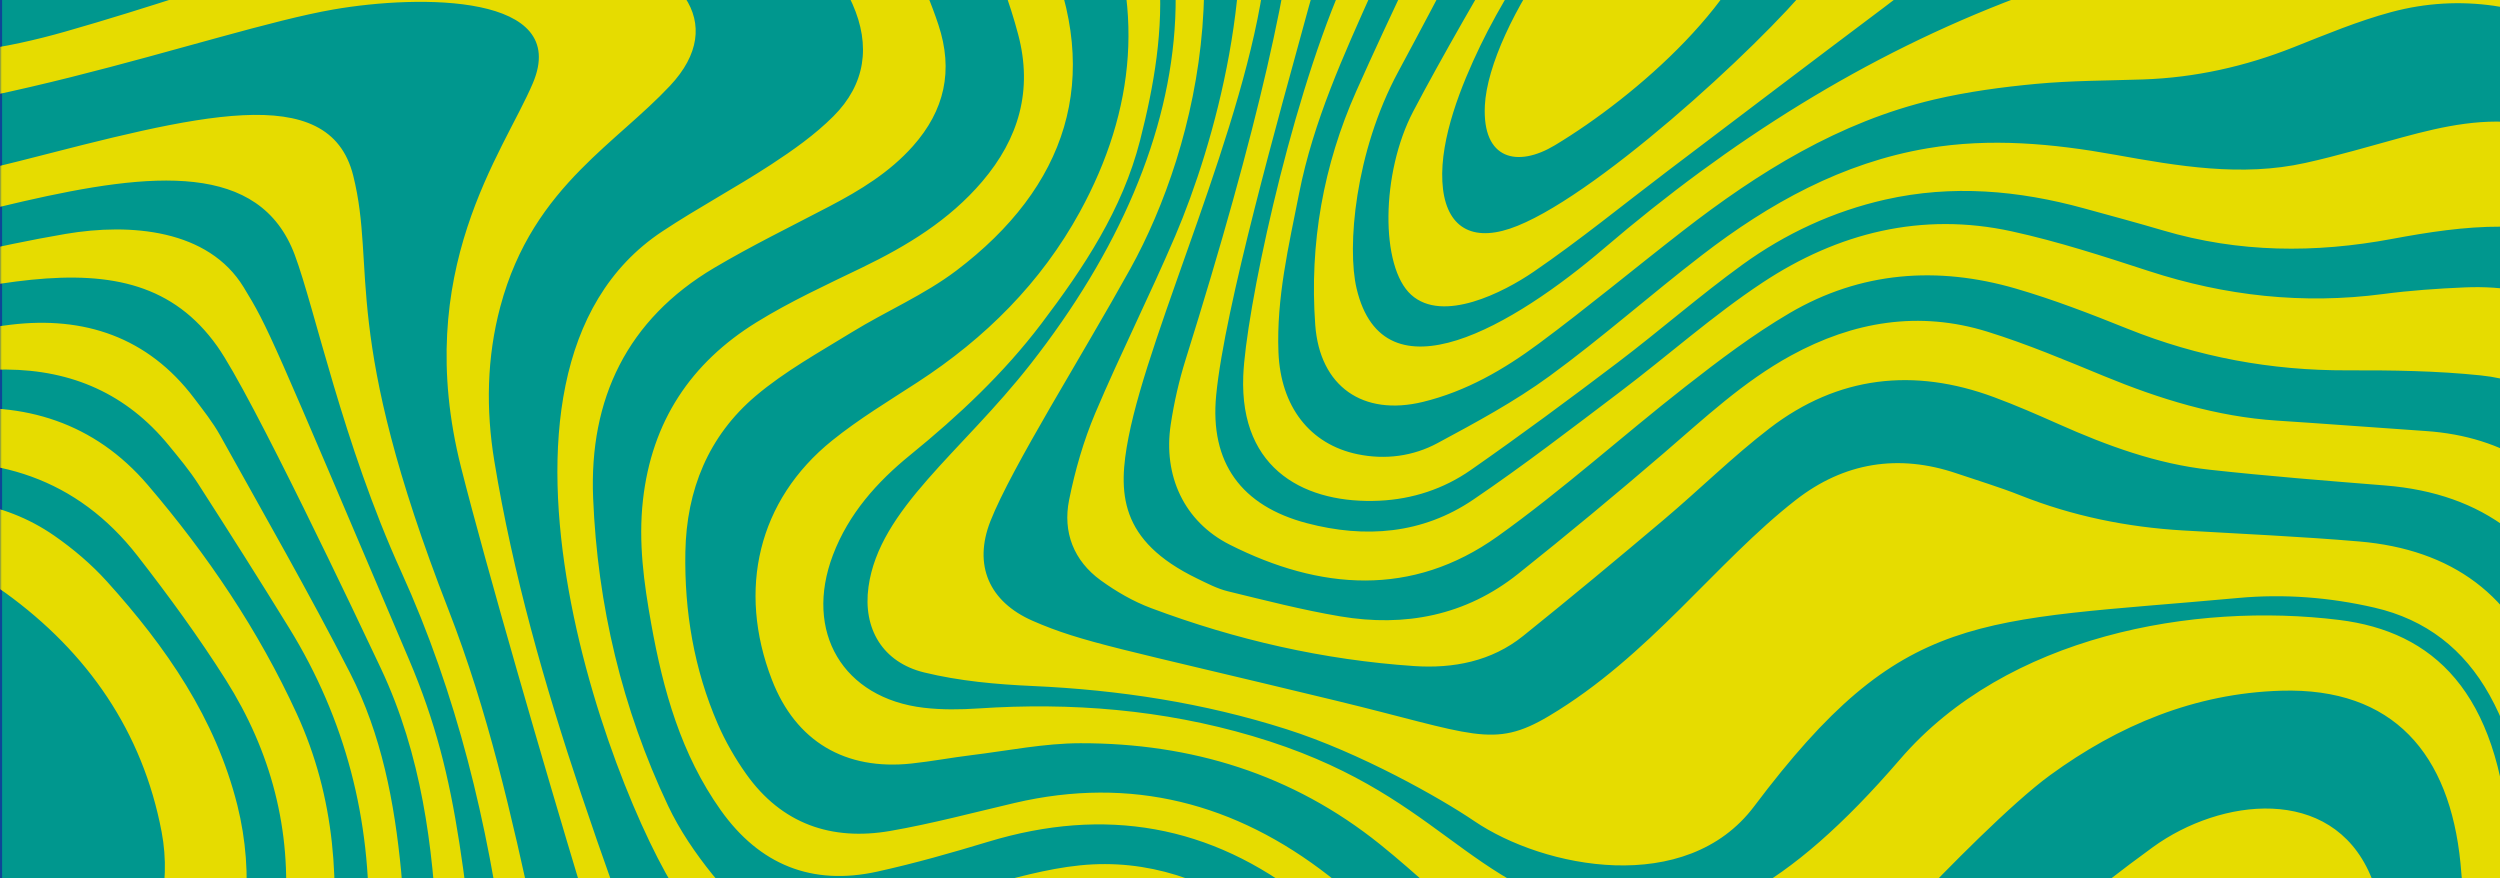 <svg width="683" height="240" viewBox="0 0 683 240" fill="none" xmlns="http://www.w3.org/2000/svg">
<rect x="0" y="0" width="683" height="240" fill="#333333" stroke="none"/>
<g clip-path="url(#clip0_307_132)">
<rect width="240" height="683" transform="translate(683) rotate(90)" fill="white"/>
<path d="M684 775.323L684 -110L6.10352e-05 -110L2.23365e-05 775.323L684 775.323Z" fill="#0E4697"/>
<mask id="mask0_307_132" style="mask-type:luminance" maskUnits="userSpaceOnUse" x="0" y="-110" width="684" height="886">
<path d="M684 775.323L684 -110L6.10352e-05 -110L2.23365e-05 775.323L684 775.323Z" fill="white"/>
</mask>
<g mask="url(#mask0_307_132)">
<path d="M684.576 774.125L684.576 -143.72L0.576 -143.72L0.576 774.125L684.576 774.125Z" fill="#00978E"/>
<path fill-rule="evenodd" clip-rule="evenodd" d="M405.664 28.868C404.93 43.755 414.667 45.775 424.774 39.697C446.784 26.46 478.578 -0.917 482.384 -26.193C484.545 -40.528 474.831 -48.444 461.019 -44.116C436.243 -36.352 406.727 7.216 405.659 28.868L405.664 28.868ZM796.242 20.541L796.242 -70.466C780.022 -33.357 789.471 -1.182 796.242 20.541ZM772.523 -12.017C784.209 15.649 790.411 42.909 796.242 59.546L796.242 32.844C785.942 -1.393 773.374 -35.254 758.781 -64.13C741.827 -97.68 722.142 -124.488 700.114 -137.325L651.049 -137.325C673.247 -126.684 694.342 -113.541 712.382 -97.891C742.226 -71.999 760.349 -40.839 772.529 -12.017L772.523 -12.017ZM400.132 -39.083C390.501 -17.66 380.101 3.416 370.547 24.875C361.52 45.153 357.715 66.576 359.324 88.751C360.551 105.611 372.367 113.774 388.722 109.804C400.544 106.932 410.862 100.954 420.428 93.854C433.782 83.947 446.584 73.3 459.721 63.099C480.451 47.008 502.503 33.278 528.401 27.194C537.533 25.051 546.929 23.788 556.284 22.913C565.938 22.009 575.681 22.032 585.388 21.709C599.682 21.228 613.388 18.163 626.684 12.883C635.44 9.406 644.208 5.748 653.269 3.305C672.361 -1.834 690.642 1.52 708.136 10.24C725.983 19.137 737.041 38.27 745.668 55.923C785.901 138.286 779.147 158.951 796.236 190.592L796.236 157.454C777.127 127.574 773.645 57.925 752.662 22.449C734.616 -8.058 703.444 -26.674 668.649 -34.373C639.927 -40.727 613.324 -35.906 588.424 -19.557C576.932 -12.011 564.335 -5.627 551.468 -0.782C509.409 15.05 472.347 38.675 438.339 67.75C413.763 88.762 378.034 110.244 370.617 78.802C367.986 67.633 370.094 41.653 382.016 19.56C394.084 -2.82 405.7 -25.441 417.633 -47.892C436.225 -82.863 440.612 -112.537 436.014 -137.308L414.379 -137.308C414.555 -136.38 414.685 -135.593 414.767 -135.017C417.762 -112.784 407.461 -55.362 400.132 -39.066L400.132 -39.083ZM440.295 -64.729C432.15 -49.002 401.248 1.52 386.085 30.448C377.277 47.255 377.059 72.877 385.533 80.535C394.195 88.363 410.779 79.859 418.954 74.269C431.515 65.677 443.337 56.005 455.481 46.803C475.154 31.904 494.804 16.97 514.536 2.16C528.148 -8.059 540.498 -19.528 550.758 -33.158C551.427 -34.044 552.22 -34.837 552.848 -35.748C567.471 -56.883 587.402 -58.169 612.261 -57.499C680.048 -55.667 724.726 -37.081 757.266 24.329C771.624 51.425 780.069 95.762 795.167 136.036C795.473 136.859 795.855 137.663 796.242 138.462L796.242 115.518C784.814 73.776 778.519 48.019 765.511 20.582C738.092 -37.298 699.116 -72.686 634.283 -86.98C606.5 -93.105 578.376 -96.135 550.024 -91.525C542.46 -90.292 535.072 -87.52 527.849 -84.795C519.533 -81.653 515.399 -74.941 514.471 -66.25C513.849 -60.459 513.314 -54.651 512.944 -48.843C511.899 -32.165 505.439 -17.76 494.992 -4.917C480.487 12.912 434.375 55.171 412.488 62.471C401.377 66.177 394.683 61.437 394.054 49.622C393.42 37.73 399.211 23.307 404.437 12.466C414.344 -8.07 437.887 -43.546 473.369 -78.617C488.961 -94.033 490.259 -115.233 482.519 -137.313L459.005 -137.313C459.181 -136.08 459.34 -134.912 459.486 -133.813C462.141 -114.07 451.059 -85.488 440.301 -64.717L440.295 -64.729ZM607.892 -110.587C685.116 -97.051 736.947 -45.837 766.756 11.215C782.753 41.823 785.401 68.431 796.242 97.524L796.242 70.939C788.332 41.987 780.251 21.451 770.192 0.11C732.584 -79.686 680.048 -112.091 602.442 -137.325L506.109 -137.325C517.672 -128.622 530.022 -122.356 543.857 -120.277C565.204 -117.071 586.633 -114.316 607.886 -110.587L607.892 -110.587ZM366.495 -3.678C351.878 30.354 340.315 85.72 339.657 102.698C338.641 128.866 357.28 137.71 376.86 136.794C385.915 136.371 394.424 133.564 401.777 128.437C415.401 118.935 428.773 109.046 442.01 99.004C453.491 90.295 464.361 80.77 476.018 72.319C487.751 63.816 500.853 57.738 515.07 54.525C533.34 50.397 551.427 51.994 569.333 56.916C576.55 58.9 583.779 60.838 590.955 62.958C611.633 69.066 632.439 69.213 653.539 65.266C663.311 63.44 673.324 61.884 683.219 61.925C703.667 62.013 718.889 72.478 730.734 88.522C741.757 103.455 749.262 120.192 754.054 137.904C758.317 153.636 761.529 169.739 763.92 185.871C773.439 250.105 787.281 257.733 796.242 263.782L796.242 229.028C785.995 217.207 779.734 165.693 777.227 154.083C770.491 122.864 758.934 93.636 740.447 67.468C728.209 50.15 712.423 37.618 690.8 33.942C678.979 31.934 667.651 34.441 656.358 37.507C647.537 39.903 638.764 42.534 629.849 44.507C612.367 48.383 595.066 45.376 577.848 42.281C560.829 39.221 543.769 37.618 526.592 40.519C503.343 44.448 483.358 55.547 464.971 69.706C450.918 80.523 437.611 92.333 423.3 102.774C413.745 109.745 403.192 115.43 392.739 121.055C386.044 124.661 378.457 125.66 370.899 124.097C357.833 121.396 349.863 111.06 349.276 96.25C348.689 81.463 352.077 67.181 354.92 52.805C358.813 33.12 367.058 15.12 375.18 -3.026C389.944 -36.029 401.524 -89.029 395.194 -137.331L374.27 -137.331C385.533 -97.357 379.291 -33.475 366.495 -3.689L366.495 -3.678ZM347.532 -110C359.876 -63.766 363.723 -28.883 323.913 98.229C322.104 104.007 320.747 109.986 319.843 115.97C317.735 129.894 323.443 142.49 335.987 148.815C360.593 161.224 385.727 163.238 409.123 146.554C426.917 133.864 443.214 119.094 460.461 105.617C469.605 98.47 478.936 91.393 488.92 85.538C508.328 74.151 529.329 72.619 550.728 78.844C561.076 81.856 571.188 85.773 581.201 89.796C600.504 97.553 620.453 101.253 641.254 101.177C653.433 101.136 665.684 101.3 677.781 102.563C692.574 104.107 704.266 111.748 713.099 123.769C725.067 140.053 731.163 158.722 733.911 178.348C736.718 198.368 738.462 218.552 740.095 238.712C741.845 260.329 749.138 279.82 761.606 297.326C773.263 314.867 789.894 326.401 796.248 331.651L796.248 290.426C767.308 274.546 756.544 238.507 753.531 205.802C751.887 187.92 749.103 170.044 745.309 152.491C741.504 134.856 734.78 118.119 724.104 103.197C711.607 85.738 694.7 77.61 673.406 78.515C665.93 78.832 658.437 79.36 651.026 80.335C629.186 83.207 607.956 80.864 587.05 74.046C574.7 70.023 562.285 65.977 549.618 63.205C525.03 57.832 502.092 63.598 481.509 77.217C467.925 86.202 455.663 97.172 442.638 107.02C429.395 117.039 416.223 127.192 402.487 136.506C388.611 145.92 372.948 147.13 357.022 142.931C339.158 138.221 330.461 126.446 332.263 107.93C334.595 83.953 349.423 31.64 357.539 1.925C364.416 -23.251 374.828 -41.544 370.787 -88.747C369.008 -109.53 362.818 -129.462 359.271 -137.337L337.513 -137.337C341.307 -131.106 342.288 -129.644 347.532 -110ZM336.292 -44.697C344.561 -6.408 331.829 39.28 321.059 64.497C314.111 80.758 306.131 96.579 299.23 112.857C296.024 120.433 293.704 128.52 292.077 136.594C290.31 145.38 293.346 153.202 300.728 158.552C304.938 161.605 309.613 164.313 314.475 166.133C337.643 174.819 361.614 180.292 386.308 181.966C397.008 182.688 407.473 180.697 416.129 173.738C429.084 163.332 441.857 152.697 454.553 141.979C464.29 133.758 473.393 124.732 483.482 116.986C502.127 102.68 522.875 100.384 544.791 108.518C550.758 110.732 556.607 113.286 562.432 115.876C575.651 121.754 589.182 126.734 603.634 128.326C619.602 130.082 635.628 131.344 651.642 132.63C678.497 134.786 696.327 148.492 705.64 173.768C711.472 189.606 713.398 206.055 713.962 222.692C714.461 237.379 714.021 252.096 714.349 266.795C714.573 276.766 714.984 286.773 716.058 296.68C717.808 312.759 724.157 327.118 733.881 340.008C747.664 358.266 779.617 393.477 796.236 408.928L796.236 362.118C785.396 351.477 770.503 338.493 752.914 323.618C732.196 306.1 728.408 278.076 727.292 251.256C726.5 232.152 725.437 213.043 723.798 193.993C722.436 178.143 717.99 162.944 710.532 148.833C700.402 129.665 684.399 119.229 662.665 117.755C649.117 116.833 635.581 115.788 622.033 114.907C605.513 113.826 590.004 108.999 574.806 102.745C564.323 98.428 553.829 94.001 543.023 90.636C524.308 84.804 506.344 87.811 489.301 97.131C476.282 104.248 465.57 114.331 454.418 123.91C441.393 135.097 428.168 146.078 414.738 156.784C400.444 168.177 383.848 171.383 366.125 168.388C355.807 166.644 345.635 164.019 335.458 161.541C332.539 160.83 329.779 159.368 327.043 158.047C305.696 147.699 305.338 134.58 308.339 119.329C314.235 89.308 340.332 34.2 345.512 -6.573C353.387 -68.569 313.313 -137.19 313.307 -137.196C313.283 -137.231 313.26 -137.266 313.242 -137.302L284.414 -137.302C297.844 -114.316 323.866 -102.166 336.286 -44.674L336.292 -44.697ZM334.877 473.438C319.855 452.573 305.097 434.938 278.019 435.877C253.137 436.735 232.048 442.46 212.604 454.376C184.046 471.87 175.748 496.723 179.483 513.571C182.889 528.957 196.396 529.286 211.947 526.297C261.622 516.742 285.858 499.753 321.552 495.061C334.689 493.334 342.317 483.762 334.883 473.438L334.877 473.438ZM212.54 508.162C189.56 512.532 186.736 486.622 205.992 468.928C222.294 453.947 241.662 446.184 263.86 446.048C281.566 445.937 298.361 456.472 289.282 470.66C277.713 488.742 233.628 504.152 212.54 508.162ZM259.08 463.578C255.82 455.885 229.646 459.655 215.035 474.372C210.784 478.659 206.397 484.731 212.129 488.067C221.272 493.381 245.919 483.046 256.56 472.545C258.886 470.249 260.653 467.307 259.074 463.578L259.08 463.578ZM284.525 -86.099C338.118 -29.258 329.368 38.376 281.595 99.403C262.586 123.692 240.24 139.031 237.275 160.302C235.666 171.824 241.221 180.967 252.491 183.716C262.092 186.059 272.164 186.969 282.082 187.415C305.719 188.472 328.84 192.014 351.42 199.202C371.615 205.626 393.673 218.135 402.769 224.318C421.779 237.226 460.667 244.966 479.218 220.313C519.997 166.133 539.653 169.95 611.527 163.361C624.006 162.216 636.468 163.179 648.718 166.01C662.759 169.252 673.148 177.326 680.153 189.905C687.647 203.353 689.925 218.111 690.63 233.121C691.687 255.637 688.774 277.958 686.631 300.309C685.462 312.436 684.258 324.598 684 336.766C683.671 352.328 688.745 366.428 699.357 377.88C713.304 392.931 727.933 407.343 742.103 422.188C749.561 430.005 776.839 453.894 796.242 472.017L796.242 442.302C781.126 426.452 762.968 408.317 747.729 392.585C738.274 382.825 729.248 372.653 720.169 362.541C707.197 348.077 700.954 330.882 700.801 311.62C700.696 298.319 701.588 285.017 701.77 271.716C702.017 254.245 702.827 236.721 701.811 219.309C701.171 208.404 698.535 197.369 695.181 186.91C687.388 162.58 669.642 150.078 644.566 147.934C628.551 146.566 612.478 145.867 596.429 144.922C581.084 144.017 566.226 140.999 551.897 135.308C546.236 133.059 540.381 131.315 534.608 129.348C518.652 123.915 503.771 126.335 490.617 136.588C468.718 153.654 450.678 179.229 423.188 195.608C407.82 204.763 402.628 200.523 364.686 191.344C306.178 177.191 295.736 175.559 282.141 169.616C270.255 164.424 265.839 154.429 270.59 142.361C276.357 127.715 295.724 97.049 308.814 73.411C327.266 40.085 342.429 -20.585 310.071 -72.122C291.749 -101.303 260.401 -122.004 250.864 -135.892C250.559 -136.386 250.265 -136.844 249.96 -137.331L214.472 -137.331C227.127 -125.175 262.192 -109.783 284.508 -86.111L284.525 -86.099ZM158.694 798.108C150.103 796.734 140.548 795.442 129.69 793.962C112.577 791.631 96.375 786.011 81.746 776.339C51.538 756.366 32.974 718.112 56.606 679.095C57.792 677.139 59.043 675.184 60.446 673.228C75.186 652.621 86.961 635.303 90.056 612.571C91.659 600.779 92.927 588.898 95.323 577.265C103.98 535.235 112.142 503.969 117.187 474.448C121.885 446.947 94.959 451.692 68.122 456.93C42.582 461.91 17.119 466.972 -9.167 466.097C-34.495 465.252 -58.485 459.685 -80.971 447.916C-113.646 430.803 -113.957 414.648 -152.786 338.898C-157.196 330.295 -162.417 322.003 -168.125 314.192C-177.005 302.036 -189.366 297.937 -203.049 290.426L-203.049 331.651C-196.096 337.394 -185.901 343.549 -180.187 350.279C-136.349 401.94 -142.973 435.255 -95.881 457.764C-58.549 475.611 -19.274 478.776 21.036 473.238C37.167 471.024 53.07 467.237 69.155 464.612C90.884 461.065 106.587 461.57 106.534 482.335C106.499 497.645 104.103 512.731 100.327 527.448C95.253 547.221 88.793 566.635 83.39 586.332C71.358 630.223 49.746 653.972 39.352 671.549C37.866 674.062 36.563 676.581 35.353 679.095C23.073 704.588 24.941 729.963 40.932 754.745C56.136 778.318 78.857 791.425 105.33 798.789C122.93 803.681 140.971 809.46 158.688 814.134C161.83 814.962 164.96 815.767 168.073 816.519C199.679 824.106 204.97 852.87 214.477 862.002L249.965 862.002C220.209 814.293 202.092 805.055 158.682 798.102L158.694 798.108ZM218.894 789.264C198.868 785.934 178.708 783.38 158.694 779.985C156.633 779.633 154.572 779.287 152.51 778.917C136.954 776.121 121.597 771.94 108.407 762.608C92.323 751.233 83.114 736.323 86.004 715.798C87.871 702.567 97.308 690.558 107.732 679.107C115.443 670.638 123.7 662.47 129.842 654.342C135.286 647.137 136.238 639.044 132.315 630.776C123.841 612.917 113.035 599.862 112.348 574.205C110.909 520.254 138.892 459.297 142.768 446.078C145.651 436.253 142.427 431.696 132.097 431.502C124.416 431.355 116.617 432.395 109.024 433.769C82.14 438.631 55.907 446.647 28.67 449.948C-0.705 453.507 -28.687 449.989 -55.255 436.406C-112.847 406.961 -125.308 287.319 -134.54 257.769C-138.105 246.346 -145.786 239.523 -158.113 238.73C-177.527 237.485 -191.668 242.165 -203.049 229.034L-203.049 263.788C-197.212 267.728 -189.061 267.91 -179.906 272.045C-163.204 279.585 -156.58 288.259 -143.789 317.95C-103.897 410.561 -104.937 425.964 -69.56 443.958C-38.054 459.984 -4.68 463.831 29.862 458.228C65.708 452.408 82.069 445.866 109.999 445.996C120.335 446.043 124.974 451.704 124.434 462.081C124.34 463.854 115.208 515.139 110.774 529.327C102.312 556.417 98.277 583.789 100.697 611.972C102.194 629.407 98.125 644.899 87.948 659.04C83.138 665.723 78.281 672.383 73.947 679.118C58.502 703.131 49.805 727.99 74.212 757.458C87.977 774.083 106.452 782.387 126.812 787.162C137.353 789.634 148 791.296 158.7 792.617C177.369 794.925 196.179 796.194 214.795 798.877C270.525 810.317 275.846 847.344 284.42 862.025L313.248 862.025C297.557 836.679 276.674 798.883 218.894 789.282L218.894 789.264ZM212.628 769.004C194.505 765.151 176.652 759.884 160.497 750.347C159.863 749.971 159.293 749.589 158.694 749.213C130.917 731.719 141.493 711.852 158.694 695.274C164.807 689.384 171.737 683.91 178.079 679.107C185.226 673.692 191.622 669.135 195.21 665.794C214.707 647.636 198.252 627.093 177.492 612.365C170.78 607.602 164.443 603.521 158.694 599.528C141.546 587.6 129.707 576.419 129.208 550.228C128.603 518.304 138.41 484.32 158.694 457.917C171.015 441.873 187.2 428.619 207.272 420.327C228.149 411.7 249.642 404.43 271.171 397.553C289.3 391.763 307.898 387.423 326.285 382.443C339.786 378.784 342.2 371.085 333.009 361.02C332.633 360.609 332.216 360.245 331.811 359.863C325.052 353.479 317.224 348.958 308.356 346.133C290.921 340.583 273.896 343.132 257.054 348.664C236.441 355.429 217.578 365.871 198.68 376.318C185.538 383.582 172.395 391.076 158.688 397.124C157.015 397.864 155.329 398.592 153.638 399.285C120.869 412.686 86.773 422.177 52.019 428.871C34.014 432.336 15.639 433.141 -2.513 429.335C-28.74 423.833 -50.439 411.518 -61.627 385.849C-71.921 362.212 -80.918 338.07 -83.302 312.031C-84.923 294.302 -82.803 277.107 -75.944 260.652C-62.331 228.018 -39.939 226.168 -21.382 221.723C-10.782 219.18 -6.56 213.108 -9.461 202.895C-12.89 190.816 -19.861 181.331 -32.687 177.925C-59.324 170.849 -111.261 174.866 -141.981 179.07C-178.772 184.109 -198.152 165.111 -203.055 157.448L-203.055 190.586C-187.094 220.143 -154.853 207.165 -128.985 209.267C-115.196 210.389 -109.147 216.819 -108.754 230.784C-107.979 258.033 -113.939 280.072 -105.694 320.305C-100.15 347.36 -89.398 372.595 -78.252 397.647C-73.788 407.683 -66.812 416.04 -57.792 422.406C-38.289 436.177 -16.602 443.512 7.335 444.187C30.261 444.833 52.436 440.158 74.482 434.803C79.18 433.663 131.798 419.986 158.694 415.276C167.444 413.744 173.481 413.162 174.245 414.272C176.2 417.109 169.74 424.179 158.694 440.07C158.042 441.01 157.379 441.967 156.692 442.971C131.986 479.146 120.669 519.714 119.612 563.235C118.749 598.6 144.177 610.327 158.694 631.304C158.958 631.68 159.223 632.056 159.475 632.443C164.943 640.7 164.608 649.086 158.694 656.773C158.436 657.114 158.177 657.455 157.895 657.789C156.562 659.375 145.804 667.632 134.394 679.113C108.507 705.175 79.297 747.874 149.398 767.119C152.487 767.964 155.593 768.763 158.694 769.562C172.454 773.097 186.348 776.168 200.307 778.758C298.349 796.91 319.162 831.864 337.525 862.025L359.283 862.025C328.646 793.968 272.81 781.812 212.628 769.015L212.628 769.004ZM194.998 404.301C189.977 396.449 238.167 366.74 264.112 360.374C271.87 358.471 296.582 357.285 298.596 368.343C299.594 373.84 288.853 379.583 269.286 383.999C218.976 395.345 199.168 410.813 195.004 404.301L194.998 404.301ZM348.049 784.384C332.716 776.245 308.579 773.907 291.455 770.918C262.891 765.927 217.602 758.527 195.233 740.14C172.542 721.489 189.736 704.147 214.413 689.343C221.184 685.279 227.82 682.425 234.526 679.107C241.709 675.554 248.967 671.466 256.566 664.766C262.192 659.809 263.096 652.98 259.837 646.485C257.277 641.376 253.865 636.407 249.836 632.373C212.998 595.464 183.171 588.599 161.537 575.656C160.544 575.063 159.604 574.428 158.694 573.771C133.712 555.666 140.566 514.129 153.544 485.483C155.106 482.035 156.833 478.747 158.694 475.593C171.138 454.552 190.054 440 212.546 429.511C234.873 419.105 258.193 411.406 282.247 406.215C296.858 403.061 311.774 400.431 326.679 404.254C352.923 410.978 365.144 419.193 382.562 419.252C395.922 419.299 402.164 410.907 397.296 398.399C389.75 379.013 365.743 359.452 348.959 348.235C299.101 314.914 255.938 330.594 197.635 362.318C184.851 369.277 171.872 375.684 158.688 381.497C126.178 395.826 92.358 406.409 56.752 411.817C40.761 414.249 24.677 413.92 8.956 409.216C-18.258 401.071 -33.28 378.937 -29.715 352.904C-26.215 327.341 -8.357 326.043 14.294 317.692C57.833 301.631 74.218 257.44 64.857 220.043C58.896 196.218 45.348 176.721 29.21 158.851C24.976 154.165 20.014 149.954 14.817 146.343C0.57 136.453 -15.768 135.167 -32.299 136.864C-73.013 141.034 -107.796 149.314 -138.798 148.38C-153.08 147.952 -194.305 147.5 -203.061 115.518L-203.061 138.462C-195.72 153.607 -174.027 165.117 -141.211 163.537C-128.761 162.938 -116.359 161.353 -103.938 160.167C-36.398 153.695 -17.124 148.498 1.498 161.981C23.919 178.219 38.965 199.865 44.156 227.272C49.723 256.664 28.987 287.337 -7.746 281.77C-30.32 278.346 -51.467 270.841 -60.528 299.088C-69.261 326.325 -58.326 403.243 -2.731 419.458C16.343 425.019 35.57 424.725 54.844 421.049C90.696 414.219 125.561 404.5 158.682 389.731C168.425 385.385 178.027 380.622 187.452 375.343C215.476 359.634 264.33 332.749 296.922 336.39C346.44 341.922 388.035 395.75 360.546 396.314C353.311 396.461 339.939 394.658 335.693 394.364C316.143 392.99 297.104 395.715 278.295 401.047C251.986 408.511 225.841 416.48 201.464 429.065C183.635 438.267 169.294 450.371 158.682 465.428C150.578 476.932 144.641 490.157 141.012 505.15C133.36 536.774 127.211 568.203 158.577 587.348C158.612 587.371 158.647 587.389 158.682 587.413C191.95 607.714 208.558 615.642 226.058 640.031C239.589 658.887 216.445 669.452 202.386 679.124C202.28 679.201 202.169 679.271 202.063 679.347C182.449 692.96 141.311 717.46 173.147 742.612C202.122 765.51 268.634 771.928 305.943 780.532C360.035 793.005 371.333 851.654 374.258 862.031L395.182 862.031C393.267 847.408 381.575 802.207 348.037 784.402L348.049 784.384ZM323.014 763.983C306.037 760.33 288.718 758.046 271.864 753.882C258.721 750.634 245.872 745.901 235.178 736.975C223.686 727.385 223.739 717.537 235.337 707.917C237.034 706.508 238.878 705.204 240.816 704.159C246.178 701.264 251.616 698.51 257.048 695.738C266.42 690.963 276.21 686.87 285.113 681.332C286.293 680.598 287.409 679.852 288.483 679.101C308.016 665.476 310.259 649.18 294.708 629.266C285.201 617.087 273.831 606.334 263.114 595.117C246.736 577.975 226.446 568.879 203.085 565.62C193.542 564.286 183.94 562.166 174.855 559.007C167.526 556.458 162.124 552.271 158.706 546.722C155.693 541.836 154.213 535.899 154.372 529.045C154.554 521.088 155.482 513.048 157.026 505.238C157.49 502.883 158.072 500.604 158.706 498.367C165.412 474.648 181.262 457.441 202.198 444.422C224.479 430.563 249.09 422.458 274.795 417.713C295.519 413.89 315.503 415.658 334.477 425.753C351.103 434.603 367.927 443.089 384.764 451.539C392.439 455.392 400.256 459.009 408.201 462.251C412.253 463.907 416.687 464.993 421.039 465.463C429.507 466.385 433.859 463.126 434.745 454.746C435.321 449.302 434.863 443.664 434.211 438.191C431.016 411.371 421.262 387.84 399.522 370.48C396.274 367.885 393.121 365.166 389.867 362.582C371.615 348.071 352.747 334.535 331.048 325.497C318.674 320.341 305.931 317.222 292.348 317.727C278.048 318.256 264.453 321.862 251.422 327.211C226.651 337.389 202.039 347.965 177.551 358.812C171.297 361.578 165.019 364.261 158.706 366.816C133.483 377.04 107.656 385.226 80.343 388.55C69.255 389.895 58.138 390.424 47.903 384.569C39.828 379.953 37.397 373.293 41.472 364.972C43.762 360.303 47.157 356.146 50.252 351.9C57.275 342.269 65.033 333.113 71.369 323.06C82.181 305.9 87.307 286.615 89.938 266.642C93.18 242.012 91.577 217.882 81.094 195.026C70.629 172.217 56.67 151.563 40.392 132.513C25.816 115.447 6.613 109.58 -14.951 111.976C-32.522 113.932 -49.958 117.285 -67.376 120.427C-87.031 123.98 -106.651 127.204 -126.759 126.658C-161.971 125.701 -193.048 107.513 -203.043 70.933L-203.043 97.518C-198.069 110.861 -173.863 133.494 -145.451 138.086C-128.204 140.875 -111.144 139.184 -94.108 136.812C-71.886 133.717 -49.764 129.888 -27.513 127.016C-1.521 123.657 21.024 130.598 37.602 151.898C46.1 162.821 54.304 174.055 61.697 185.742C74.047 205.262 79.767 226.82 77.823 249.976C75.38 279.074 64.575 304.309 41.407 323.048C32.804 330.007 23.244 335.768 14.353 342.392C9.044 346.35 3.577 350.379 -0.728 355.323C-9.831 365.777 -9.014 379.154 0.623 389.132C7.153 395.891 15.163 400.143 24.218 402.474C42.412 407.155 60.605 405.493 78.616 401.74C106.299 395.979 132.937 387.276 158.706 376.142C168.672 371.837 178.514 367.174 188.233 362.159C212.293 349.744 236.84 338.416 262.662 330.007C288.783 321.503 313.818 323.876 338.095 336.473C359.218 347.437 377.658 361.977 394.36 378.761C398.429 382.848 402.006 387.605 405.007 392.544C410.122 400.965 413.44 410.062 411.443 420.221C409.992 427.603 406.017 431.596 398.641 432.348C394.847 432.735 390.86 432.424 387.095 431.696C372.056 428.777 357.85 423.38 344.038 416.821C330.049 410.173 315.298 406.467 299.776 407.942C290.192 408.852 280.632 410.643 271.23 412.798C246.647 418.436 222.975 426.693 201.088 439.43C182.801 450.077 168.214 464.183 158.706 482.799C157.461 485.23 156.298 487.738 155.229 490.328C150.249 502.431 147.372 515.21 146.526 528.112C145.428 544.931 149.421 556.523 158.7 564.856C162.799 568.538 167.92 571.586 174.098 574.158C178.444 575.967 182.807 577.752 187.252 579.273C215.353 588.845 239.154 605.336 260.765 625.214C265.622 629.683 270.108 634.798 273.784 640.266C281.665 651.987 280.262 662.288 268.981 670.862C264.835 674.009 260.272 676.634 255.609 679.107C252.432 680.792 249.208 682.407 246.037 684.063C236.717 688.931 226.904 692.919 217.825 698.181C212.669 701.17 207.93 705.433 204.095 710.037C197.107 718.418 197.799 727.684 205.446 735.465C208.523 738.596 212.123 741.344 215.858 743.67C227.979 751.198 241.38 755.873 255.198 758.756C278.976 763.713 302.795 768.604 326.814 772.234C393.15 782.264 411.384 846.263 414.373 862.013L436.008 862.013C425.279 804.221 365.602 773.144 323.008 763.983L323.014 763.983ZM367.763 757.758C355.971 754.869 343.885 753.207 331.981 750.758C319.267 748.139 306.518 745.566 293.963 742.307C234.902 726.956 299.806 700.682 320.448 682.859C321.857 681.644 323.149 680.387 324.382 679.107C335.963 667.097 339.487 652.563 333.168 635.726C329.668 626.395 325.528 617.292 321.611 608.119C307.164 574.276 311.592 560.058 310.676 543.991C309.936 530.977 303.5 524.018 290.404 523.402C283.844 523.09 277.085 523.948 270.625 525.293C223.968 535 207.348 541.824 189.848 539.487C178.837 538.019 172.465 531.641 170.621 520.806C167.133 500.329 176.77 472.387 205.71 453.119C226.381 439.36 249.337 431.796 273.902 429.406C290.756 427.767 307.246 429.417 321.558 439.812C332.774 447.957 344.232 455.867 354.732 464.876C369.307 477.373 383.866 489.811 401.131 498.414C432.572 514.082 458.065 518.657 484.903 549.259C491.122 556.353 496.824 563.928 503.39 570.682C509.732 577.206 516.215 583.989 523.803 588.834C541.15 599.909 565.603 593.385 575.24 575.867C581.706 564.116 580.25 552.265 574.389 540.796C568.44 529.151 559.508 519.902 548.503 513.178C536.235 505.678 523.497 498.872 510.607 492.477C488.362 481.437 471.69 465.328 461.947 442.237C456.891 430.257 451.3 418.5 446.021 406.614C439.966 392.978 431.639 380.916 420.205 371.35C411.302 363.897 401.871 357.044 392.416 350.285C373.042 336.431 353.299 323.165 331.259 313.74C312.303 305.636 292.864 303.263 272.992 309.418C259.309 313.652 245.755 318.373 232.389 323.524C208.006 332.92 183.887 343.038 158.706 350.12C156.48 350.749 154.26 351.389 152.017 351.964C141.3 354.713 130.424 357.238 119.184 355.13C110.492 353.497 106.458 349.633 105.366 340.918C104.819 336.566 104.99 332.045 105.424 327.658C108.396 297.866 112.489 268.186 109.594 238.072C107.773 219.156 104.256 200.687 95.605 183.792C84.377 161.87 72.103 140.488 60.135 118.947C58.127 115.336 55.496 112.041 52.994 108.729C40.362 92.033 22.915 86.319 3.001 88.704C-13.43 90.671 -29.68 94.277 -45.953 97.454C-66.043 101.377 -85.956 105.746 -106.587 106.768C-155.746 109.205 -189.595 80.2 -198.545 48.312C-199.99 43.162 -201.493 38.006 -203.043 32.855L-203.043 59.558C-194.164 84.916 -164.79 119.464 -113.176 117.632C-92.328 116.892 -71.992 112.646 -51.637 108.541C-34.008 104.982 -16.49 100.825 1.703 100.96C19.75 101.095 34.613 107.643 46.082 121.637C48.895 125.066 51.767 128.496 54.157 132.213C62.555 145.268 70.87 158.376 79.01 171.595C94.407 196.588 101.425 223.984 100.691 253.159C99.927 283.672 93.879 313.153 80.648 340.906C78.857 344.659 77.089 348.447 75.686 352.358C70.864 365.759 75.809 373.376 90.197 374.139C96.245 374.462 102.412 374.027 108.425 373.217C125.802 370.874 142.398 365.835 158.694 359.781C164.173 357.743 169.611 355.594 175.038 353.391C202.145 342.392 229.218 331.299 256.408 320.505C267.201 316.218 278.453 313.417 290.116 312.601C307.475 311.391 323.46 316.2 338.899 323.594C361.291 334.317 380.953 349.157 400.655 363.997C419.148 377.927 431.474 395.691 439.584 417.537C454.553 457.858 469.476 480.274 467.039 494.473C464.179 511.152 396.245 471.841 381.851 462.821C363.541 451.351 345.048 440.141 326.268 429.464C313.7 422.323 299.729 420.015 285.318 421.472C278.729 422.135 272.146 423.14 265.657 424.449C237.927 430.046 211.988 439.918 190.177 458.457C168.901 476.545 159.698 500.123 161.255 527.806C162.194 544.467 174.55 553.669 191.363 554.103C286.933 556.552 269.944 552.559 306.788 624.051C319.056 647.859 321.599 664.079 304.146 679.107C302.125 680.851 299.847 682.577 297.275 684.292C286.064 691.774 260.718 703.842 250.764 711.547C240.305 719.645 240.886 728.877 251.551 736.705C259.96 742.877 269.539 746.647 279.557 748.849C296.547 752.578 313.636 755.89 330.778 758.85C350.462 762.25 370.171 765.727 387.536 776.174C449.215 813.295 456.48 844.425 459.005 862.007L482.519 862.007C466.868 817.382 414.25 769.151 367.763 757.758ZM541.573 531.946C549.724 540.062 557.288 552.089 546.682 559.647C540.287 564.204 528.624 563.047 519.381 555.36C504.359 542.858 480.299 516.243 489.278 512.661C493.541 510.964 524.055 514.499 541.567 531.946L541.573 531.946ZM375.691 738.566C365.138 736.364 354.755 733.287 344.378 730.315C334.248 727.414 326.661 721.06 332.892 711.823C337.085 705.61 349.975 693.671 358.514 683.446C359.729 681.99 360.833 680.54 361.832 679.107C377.459 656.691 367.446 637.006 361.808 613.252C357.01 593.027 360.622 574.129 371.604 556.652C388.54 529.691 423.112 535.846 446.772 552.442C461.013 562.431 470.486 576.337 478.96 591.13C484.057 600.021 489.031 609.012 494.722 617.515C502.098 628.544 512.991 634.622 526.075 635.667C547.939 637.417 568.657 632.807 587.526 621.544C611.539 607.209 620.8 582.55 612.919 555.63C599.899 511.157 552.355 490.474 517.93 471.577C491.374 457.001 480.34 437.739 467.638 409.645C457.038 386.195 440.547 367.991 418.954 354.225C399.821 342.028 380.859 329.549 361.503 317.716C351.155 311.391 340.356 305.683 329.345 300.585C317.183 294.954 304.181 291.97 290.65 293.315C279.07 294.466 267.935 297.743 257.007 301.754C238.367 308.595 219.78 315.619 200.93 321.838C185.673 326.871 170.645 329.842 158.694 327.893C145.904 325.802 136.631 318.068 134.411 301.114C126.331 239.405 126.295 214.353 111.696 180.075C73.707 90.876 73.448 89.743 66.56 78.462C56.911 62.67 35.664 60.891 17.906 63.91C-20.102 70.37 -61.538 84.193 -93.638 85.186C-123.335 86.102 -145.839 76.412 -167.826 49.704C-199.866 10.775 -208.722 -27.209 -174.426 -72.369C-149.539 -105.144 -132.355 -116.495 -133.101 -137.325L-163.791 -137.325C-163.803 -136.662 -163.815 -135.998 -163.832 -135.329C-164.584 -109.096 -193.683 -91.913 -203.055 -70.472L-203.055 20.535C-196.736 40.789 -163.116 87.934 -122.654 94.799C-106.287 97.577 -90.008 96.602 -73.912 93.366C-7.869 80.1 35.529 61.062 59.348 94.594C68.633 107.666 98.166 170.109 104.044 182.582C126.366 229.95 116.435 283.344 123.13 320.781C127.435 344.876 136.766 346.192 158.694 342.198C159.751 342.004 160.832 341.805 161.948 341.587C181.82 337.759 200.706 330.623 219.61 323.617C236.159 317.487 252.567 310.933 269.298 305.336C282.805 300.82 296.729 299.452 311.011 302.406C322.791 304.837 333.661 309.382 344.196 314.873C368.808 327.705 391.206 344.019 414.062 359.61C431.88 371.767 445.281 387.681 454.395 407.26C470.515 441.897 478.337 462.691 506.026 478.541C538.231 496.987 584.895 513.912 594.538 555.701C598.819 574.24 591.548 592.492 575.352 602.505C525.77 633.154 502.849 592.322 484.609 568.362C474.972 555.701 464.214 544.243 450.748 535.482C428.861 521.241 379.537 506.636 369.249 508.344C335.904 513.894 329.791 588.81 342.112 620.587C350.533 642.309 353.927 659.228 340.309 677.345C339.862 677.938 339.393 678.508 338.929 679.083C328.534 691.962 313.824 700.265 299.735 711.541C286.686 721.982 291.872 729.699 306.354 735.712C322.362 742.36 339.557 744.192 356.423 747.052C379.596 750.981 400.479 759.461 418.954 774.148C450.942 799.576 475.824 839.187 506.12 861.99L602.454 861.99C588.213 857.362 547.821 857.861 425.337 764.229C410.715 751.785 394.718 742.513 375.703 738.549L375.691 738.566ZM589.722 825.921C564.587 819.214 539.171 813.565 515.358 802.695C490.558 791.378 468.747 775.886 450.813 755.297C440.894 743.91 433.588 730.791 428.379 716.609C424.233 705.304 426.377 698.11 436.243 691.369C440.524 688.438 445.416 685.819 450.402 684.609C459.022 682.524 467.72 680.645 476.464 679.107C479.993 678.484 483.535 677.903 487.087 677.409C510.143 674.191 533.369 672.195 556.378 668.706C574.489 665.958 592.341 661.542 608.432 652.193C631.141 638.997 644.026 619.494 645.916 593.015C647.437 571.721 641.442 552.447 630.348 534.565C619.196 516.59 604.45 501.92 586.874 490.416C570.895 479.957 554.393 470.261 537.779 460.83C517.372 449.243 501.322 433.869 492.014 411.994C490.605 408.687 488.837 405.534 487.211 402.321C480.246 388.591 471.872 375.813 459.616 366.258C451.335 359.798 442.591 353.855 433.641 348.353C406.551 331.692 379.35 315.208 351.989 298.994C342.505 293.374 332.68 288.153 322.568 283.79C308.703 277.812 293.963 276.848 279.487 281.047C265.739 285.029 252.291 290.103 238.843 295.053C222.981 300.891 207.125 306.534 189.913 306.564C174.697 306.587 165.213 302.3 158.706 290.954C157.461 288.787 156.316 286.391 155.27 283.69C151.301 273.431 148.376 262.66 146.056 251.89C139.832 222.985 133.295 194.233 122.513 166.568C92.898 90.571 102.911 73.67 96.498 47.971C89.897 21.516 53.106 31.769 5.191 44.025C-72.461 63.88 -111.496 53.962 -133.136 38.74C-179.553 6.1 -128.697 -49.437 -102.999 -77.719C-78.815 -104.327 -76.22 -119.948 -81.476 -137.308L-107.045 -137.308C-103.645 -123.619 -106.769 -105.725 -124.51 -88.237C-170.938 -42.46 -193.547 8.097 -154.289 43.884C-106.816 87.171 -36.691 64.867 6.413 54.995C41.455 46.973 70.964 44.113 80.525 69.629C85.974 84.164 93.703 121.191 109.588 156.132C124.856 189.723 133.272 224.953 138.14 261.321C139.708 273.055 142.374 284.788 145.98 296.058C148.746 304.696 152.827 310.328 158.706 313.669C163.433 316.359 169.324 317.575 176.641 317.651C194.117 317.833 210.443 312.583 226.634 306.904C241.732 301.607 256.531 295.417 271.741 290.467C282.505 286.967 293.593 285.252 305.244 286.949C320.389 289.151 333.984 294.995 346.786 302.741C374.487 319.495 401.918 336.69 429.448 353.726C450.537 366.781 466.34 384.539 476.893 407.008C479.717 413.027 482.918 418.864 485.913 424.807C493.864 440.575 505.369 453.078 520.508 462.133C528.354 466.826 536.352 471.277 544.368 475.676C560.177 484.349 575.933 493.111 589.769 504.827C606.588 519.062 619.966 535.805 626.566 557.204C636.732 590.149 624.904 619.952 594.626 636.272C569.297 649.92 541.755 654.348 513.326 652.745C490.294 651.447 478.055 640.424 472.189 620.352C469.247 610.28 465.547 600.315 461.06 590.836C453.802 575.509 442.697 563.74 425.931 558.608C408.518 553.281 392.974 559.982 384.611 576.084C378.721 587.424 377.552 599.469 380.248 611.719C382.45 621.72 385.616 631.51 388.423 641.37C392.205 654.647 391.171 667.279 384.118 679.113C383.842 679.576 383.578 680.04 383.278 680.498C381.035 684.004 378.739 687.475 376.431 690.934C373.818 694.857 370.905 698.609 368.579 702.691C363.353 711.881 365.091 717.76 374.475 722.317C379.702 724.854 385.134 727.038 390.637 728.918C403.192 733.21 414.332 739.694 423.758 749.078C427.099 752.408 430.499 755.679 433.911 758.938C461.219 785.03 490.887 807.628 527.25 819.655C546.664 826.079 566.431 831.447 586.034 837.296C607.163 843.603 629.556 851.713 651.055 862.013L700.114 862.013C669.184 843.99 632.386 837.313 589.716 825.921L589.722 825.921ZM411.59 611.649C407.89 602.746 408.301 591.946 418.343 590.108C424.374 589.004 430.729 592.839 433.354 599.31C435.873 605.506 435.908 611.678 432.631 617.65C425.907 629.93 415.924 622.09 411.584 611.643L411.59 611.649ZM147.853 -121.816C150.843 -119.379 154.472 -117.817 158.694 -116.683C174.362 -112.484 198.228 -114.322 228.143 -100.357C260.783 -85.124 285.224 -61.346 299.941 -28.319C313.043 1.079 310.253 30.049 295.026 57.867C284.437 77.211 269.18 92.391 250.705 104.407C242.807 109.545 234.673 114.449 227.356 120.339C207.061 136.676 201.405 161.13 210.866 185.665C217.39 202.596 230.956 210.524 248.991 208.598C254.499 208.01 259.955 206.971 265.457 206.301C275.352 205.092 285.265 203.06 295.172 203.048C325.428 203.013 353.099 211.458 376.971 230.631C397.343 246.992 409.981 263.876 442.814 270.594C473.692 276.913 500.588 270.477 522.675 247.174C531.631 237.726 549.548 219.456 560.083 211.781C578.793 198.145 599.611 189.406 623.19 188.701C653.938 187.785 669.26 206.037 672.202 235.805C674.31 257.164 672.437 278.481 668.226 299.517C665.131 314.991 661.649 330.383 658.225 345.786C653.181 368.49 658.895 388.057 675.132 404.606C679.02 408.564 683.019 412.416 687.001 416.281C697.947 426.91 709.111 437.328 719.828 448.186C729.595 458.075 765.264 502.49 796.242 519.726L796.242 492.436C773.169 476.539 757.818 455.404 712.429 407.172C704.83 399.097 697.002 391.199 689.896 382.701C681.669 372.853 676.918 361.155 677.053 348.294C677.176 336.426 678.227 324.493 679.842 312.724C683.624 285.229 687.506 257.739 685.515 229.921C682.579 188.819 664.697 172.546 639.063 169.369C599.476 164.471 548.274 173.556 519.105 207.429C488.127 243.404 464.231 255.149 440.7 250.763C399.757 243.128 393.79 216.302 342.118 201.075C317.629 193.863 292.7 191.855 267.336 193.546C262.38 193.875 257.324 193.94 252.403 193.364C230.281 190.769 219.587 172.605 227.567 151.61C231.849 140.353 239.559 131.72 248.703 124.28C261.875 113.562 274.201 102.017 284.484 88.445C296.071 73.159 306.641 57.256 311.463 38.37C315.309 23.319 317.97 7.974 316.619 -7.595C314.399 -33.123 302.73 -54.657 286.481 -73.837C270.449 -92.758 250.347 -106.042 228.102 -117.006C219.164 -121.411 197.753 -130.313 187.611 -137.343L138.375 -137.343C139.133 -133.255 142.157 -126.479 147.853 -121.839L147.853 -121.816ZM70.254 -75.364C89.11 -66.743 117.522 -84.202 158.694 -82.235C175.249 -81.442 193.859 -77.525 214.754 -67.483C247.716 -51.639 268.793 -25.923 278.165 9.418C282.194 24.605 278.365 37.83 268.329 49.604C259.309 60.192 247.787 67.169 235.448 73.135C225.729 77.834 215.846 82.379 206.691 88.04C188.715 99.151 178.056 115.148 175.654 136.629C174.362 148.169 175.918 159.315 177.921 170.473C181.163 188.549 186.06 206.09 196.919 221.359C207.507 236.252 221.836 242.059 239.665 238.125C249.895 235.87 260.007 232.986 270.038 229.95C301.767 220.343 330.754 225.246 356.852 245.918C363.153 250.909 369.583 255.807 375.38 261.351C400.667 285.546 430.582 300.004 465.318 303.751C497.928 307.268 528.225 300.715 554.91 280.654C581.812 260.429 591.842 251.414 607.815 248.666C632.656 244.397 638.406 272.89 633.191 297.267C626.884 326.724 614.287 360.92 610.182 377.023C607.169 388.832 609.295 400.401 616.589 410.291C631.957 431.126 642.035 436.682 664.797 455.744C749.185 529.11 743.442 565.943 796.254 586.314L796.254 556.981C769.287 549.605 747.271 514.84 704.554 471.512C684.84 451.516 654.872 427.72 640.044 410.291C621.487 388.474 628.24 368.355 636.744 341.928C645.482 314.768 660.281 268.216 647.52 238.918C636.808 214.329 606.653 218.029 588.183 231.43C553.048 256.923 539.112 274.64 516.949 284.324C496.789 293.133 475.871 294.736 454.254 291.436C431.603 287.977 410.897 280.419 393.403 265.15C383.378 256.4 373.512 247.415 363.018 239.247C337.572 219.427 309.073 211.91 277.196 219.368C265.898 222.011 254.652 225.023 243.236 227.008C227.174 229.792 213.538 225.105 203.854 211.452C200.83 207.194 198.169 202.555 196.091 197.769C189.607 182.817 186.947 167.061 187.241 150.788C187.552 133.817 193.56 119.094 206.467 108.165C214.419 101.435 223.756 96.279 232.694 90.782C242.126 84.986 252.526 80.552 261.288 73.916C291.343 51.143 301.427 21.469 285.847 -14.007C271.024 -47.763 236.312 -73.485 201.341 -86.011C182.366 -92.811 169.059 -96.376 158.706 -98.408C142.175 -101.661 133.166 -101.009 120.734 -103.329C105.994 -106.077 107.515 -122.902 97.303 -137.308L62.414 -137.308C68.944 -114.775 51.937 -83.732 70.271 -75.346L70.254 -75.364ZM-203.049 708.146L-203.049 735.401C-155.781 717.225 -117.98 818.034 -107.057 862.013L-81.487 862.013C-85.921 847.373 -130.1 681.133 -203.049 708.146ZM-199.72 782.734C-200.841 782.71 -201.951 782.699 -203.049 782.693L-203.049 800.052C-185.361 802.266 -164.408 815.843 -163.785 862.013L-133.095 862.013C-134.106 833.937 -145.252 783.855 -199.714 782.734L-199.72 782.734ZM-107.62 -19.904C-131.909 22.749 -96.815 31.605 -69.648 33.061C-13.689 36.056 57.992 8.326 91.13 2.583C114.803 -1.522 155.934 -1.704 145.575 22.725C137.535 41.694 112.377 73.875 125.955 127.662C132.849 154.975 148.993 210.401 158.688 242.5C159.616 245.565 160.485 248.431 161.278 251.021C164.197 260.57 168.19 269.754 174.761 277.518C180.123 283.854 186.695 287.83 195.016 289.563C206.074 291.87 216.621 289.891 226.898 286.626C240.569 282.281 254.07 277.301 267.419 272.033C292.171 262.267 315.585 264.857 338.018 278.675C342.499 281.435 347.015 284.148 351.361 287.102C379.303 306.088 407.391 324.798 438.427 338.557C445.257 341.582 451.729 345.405 458.494 348.593C518.511 376.899 498.521 413.761 542.278 443.876C574.265 465.892 605.085 480.514 629.955 506.741C689.696 569.742 677.241 645.721 627.935 679.095C625.48 680.757 622.937 682.313 620.306 683.752C604.92 692.191 587.843 694.704 570.848 697.517C516.814 706.473 506.901 706.937 490.229 718.141C472.999 729.728 478.942 746.206 492.884 761.375C523.092 794.244 584.401 805.061 618.063 812.461C670.663 824.024 768.242 796.534 796.225 800.034L796.225 782.675C762.352 782.575 740.929 791.754 699.721 798.372C637.724 808.326 563.119 785.923 531.948 760.594C497.018 732.218 578.441 724.196 587.42 722.634C616.542 717.572 640.937 703.865 658.631 680.222C658.912 679.847 659.177 679.465 659.459 679.083C691.529 635.474 693.232 588.881 669.307 540.873C646.175 494.45 606.259 473.632 562.744 443.024C549.865 433.969 538.854 423.069 532.406 408.376C523.227 387.47 523.591 367.303 493.418 353.609C483.84 349.263 474.238 344.911 464.425 341.147C428.902 327.529 394.765 311.432 364.234 288.276C354.109 280.595 343.321 273.707 332.422 267.153C320.812 260.17 308.092 256.894 294.321 257.686C281.93 258.403 270.66 262.86 259.168 266.812C247.176 270.941 235.325 276.032 222.975 278.463C201.922 282.615 187.059 278.857 174.591 257.263C171.837 252.489 169.4 247.433 167.55 242.247C164.508 233.72 161.536 225.176 158.665 216.602C148.734 186.928 140.131 156.878 135.04 125.9C132.743 111.953 132.961 97.695 136.69 83.765C141.223 66.822 149.545 55.565 158.665 46.298C166.869 37.959 175.725 31.235 183.042 23.442C199.221 6.206 185.937 -10.214 158.665 -16.715C139.526 -21.278 113.499 -20.955 85.921 -12.592C63.136 -5.68 40.627 2.154 17.735 8.661C1.457 13.288 -15.31 16.072 -32.428 14.369C-123.635 5.307 2.443 -89.881 -3.823 -137.349L-47.427 -137.349C-47.315 -136.016 -47.221 -134.677 -47.186 -133.349C-45.735 -81.765 -97.989 -36.881 -107.644 -19.927L-107.62 -19.904ZM-11.633 -47.381C-29.844 -13.737 -10.647 -8.235 13.002 -11.564C40.392 -15.423 72.538 -32.101 102.975 -42.566C121.961 -49.09 140.554 -50.447 158.694 -47.54C173.105 -45.226 187.229 -40.228 201.041 -32.958C215.276 -25.465 226.24 -13.943 232.906 1.109C237.938 12.472 236.429 23.037 227.679 31.775C222.64 36.808 216.662 41.036 210.666 44.953C200.918 51.319 190.6 56.81 180.898 63.246C121.838 102.41 169.647 223.931 187.523 247.497C194.611 256.841 203.766 262.889 215.441 263.571C222.212 263.964 229.359 263.16 235.889 261.316C249.161 257.569 262.116 252.73 275.217 248.384C298.361 240.709 319.984 244.115 340.144 257.528C345.676 261.21 351.05 265.144 356.447 269.026C371.281 279.697 385.392 291.589 401.06 300.85C435.708 321.327 474.003 330.688 513.86 334.2C524.084 335.098 534.361 335.621 544.497 337.124C558.885 339.262 563.413 345.052 562.837 359.734C562.579 366.376 561.716 373 560.9 379.606C558.404 399.884 564.705 417.032 579.95 430.404C590.568 439.712 601.767 448.421 613.183 456.737C633.649 471.641 653.533 487.121 669.554 506.982C712.541 560.27 718.202 622.689 694.077 679.118C684.012 702.667 670.663 721.195 662.753 737.521C650.82 762.15 676.225 769.192 684.429 769.051C743.677 768.047 787.715 738.684 796.236 735.407L796.236 708.152C779.952 714.183 763.655 721.213 745.926 720.643C721.978 719.874 721.907 702.609 724.397 679.113C726.77 656.72 729.63 634.234 727.563 609.781C724.374 572.032 711.918 537.989 688.845 507.845C673.171 487.368 653.915 470.766 633.514 455.251C622.045 446.53 610.705 437.557 600.046 427.879C583.538 412.892 578.159 394.364 584.871 372.724C587.831 363.187 591.126 353.72 593.41 344.019C595.43 335.433 597.192 326.595 597.392 317.827C597.668 305.865 590.961 300.515 579.11 302.594C571.781 303.88 564.552 306.158 557.54 308.719C530.72 318.514 503.29 322.038 474.919 317.997C440.013 313.023 408.025 301.284 380.471 278.604C368.92 269.097 357.116 259.853 344.977 251.115C330.173 240.462 313.501 234.554 295.09 236.41C285.835 237.344 276.709 239.998 267.665 242.4C256.46 245.377 245.543 249.57 234.239 252.019C218.77 255.373 204.876 251.602 194.628 238.888C189.977 233.116 185.673 226.803 182.513 220.12C169.952 193.546 163.24 165.34 162.042 136.042C160.937 109.017 171.314 87.294 195.098 73.194C205.334 67.128 216.063 61.901 226.616 56.369C235.014 51.971 243.03 47.102 249.419 39.914C258.075 30.166 260.53 19.272 256.367 6.746C248.691 -16.351 234.984 -35.072 213.52 -46.377C195.726 -55.749 177.428 -61.939 158.688 -64.365C139.344 -66.866 119.524 -65.357 99.287 -59.085C92.927 -57.118 21.676 -25.623 19.967 -45.796C18.452 -63.701 55.12 -95.912 46.164 -137.319L27.666 -137.319C32.681 -119.514 1.715 -72.058 -11.639 -47.381L-11.633 -47.381ZM105.436 807.287C77.301 799.746 52.307 788.301 33.574 765.539C6.977 733.21 9.05 703.965 19.697 679.107C26.168 663.997 35.805 650.501 44.109 638.927C69.713 603.233 100.767 535.071 97.913 488.83C96.692 469.028 80.736 470.66 52.894 475.358C21.177 480.702 -10.518 485.829 -42.881 482.828C-85.716 478.858 -130.277 464.653 -153.497 428.178C-166.951 407.043 -185.138 379.694 -203.049 362.106L-203.049 408.916C-159.651 449.261 -140.636 487.597 -51.414 493.634C-12.873 496.241 7.182 490.768 47.815 486.099C74.259 483.063 83.373 485.847 86.385 501.591C92.323 532.651 65.696 578.351 47.638 604.237C25.458 636.031 7.253 656.961 -1.157 679.095C-7.575 695.996 -8.292 713.596 -0.681 737.274C8.932 767.177 29.633 787.626 56.565 802.542C107.104 830.542 130.259 818.175 138.381 861.996L187.616 861.996C176.576 854.35 168.73 844.959 158.7 835.763C146.908 824.952 132.08 814.41 105.442 807.269L105.436 807.287ZM-53.158 718.605C-55.889 705.369 -54.433 691.967 -50.234 679.101C-46.323 667.127 -40.039 655.616 -32.458 645.157C-16.343 622.924 0.129 600.955 16.408 578.839C22.821 570.13 29.363 561.509 35.394 552.535C37.813 548.93 39.569 544.643 40.638 540.415C42.6 532.675 38.917 527.236 30.907 526.191C24.894 525.404 18.728 525.381 12.644 525.575C1.832 525.915 -8.967 526.896 -19.779 527.219C-50.058 528.135 -80.248 526.855 -110.251 522.444C-132.749 519.138 -155.734 516.73 -176.523 507.17C-187.088 502.313 -195.486 497.656 -203.055 492.442L-203.055 519.731C-174.82 535.446 -148.335 536.926 -132.267 538.929C-108.331 541.912 -84.218 543.498 -60.24 546.199C-48.977 547.467 -37.672 549.264 -26.702 552.072C-13.736 555.39 -9.93 562.842 -14.693 575.28C-31.383 618.866 -50.662 633.154 -64.927 673.275C-65.626 675.237 -66.236 677.175 -66.8 679.095C-78.181 717.736 -63.6 748.773 -42.4 778.917C-22.322 806.729 22.228 842.681 27.672 862.001L46.17 862.001C38.183 825.087 -37.167 796.047 -53.158 718.6L-53.158 718.605ZM2.003 775.481C-18.733 749.777 -26.55 720.074 -21.975 687.375C-21.582 684.545 -20.977 681.79 -20.213 679.101C-17.183 668.448 -11.498 658.846 -4.915 649.85C8.521 631.492 22.51 613.534 35.899 595.141C64.076 556.452 73.143 541.836 74.388 523.549C75.592 505.89 68.586 497.979 51.003 497.938C34.548 497.897 -4.639 504.41 -26.673 505.708C-60.47 507.699 -93.556 502.619 -126.266 494.174C-173.645 481.942 -188.485 457.582 -203.061 442.302L-203.061 472.017C-159.551 512.649 -110.204 514.951 -79.526 517.729C-17.864 523.308 5.779 513.395 40.832 514.346C52.935 514.675 58.79 523.267 55.766 534.977C52.072 549.288 36.662 568.902 27.225 580.389C8.175 603.562 -10.024 627.346 -26.644 652.316C-32.105 660.52 -36.292 669.435 -38.242 679.113C-38.389 679.852 -38.553 680.581 -38.676 681.326C-43.439 710.537 -38.999 738.378 -24.224 764.059C-2.196 802.336 56.277 840.913 62.39 862.013L97.279 862.013C74.218 829.485 25.252 804.315 1.991 775.487L2.003 775.481ZM-82.979 744.474C-90.155 723.227 -89.591 700.624 -86.233 679.107C-81.276 647.342 -70.236 617.962 -69.008 598.846C-67.916 581.775 -80.912 573.301 -97.625 569.707C-135.027 561.656 -179.066 563.547 -203.049 556.981L-203.049 586.314C-166.405 600.45 -118.156 588.428 -115.777 634.164C-114.938 650.267 -113.381 665.576 -113.229 679.107C-113.064 693.277 -113.099 705.369 -111.59 713.813C-103.633 758.345 -51.461 812.942 -47.403 862.013L-3.799 862.013C-8.439 826.889 -56.905 821.681 -82.979 744.474Z" fill="#E6DC00"/>
</g>
</g>
<defs>
<clipPath id="clip0_307_132">
<rect width="240" height="683" fill="white" transform="translate(683) rotate(90)"/>
</clipPath>
</defs>
</svg>
